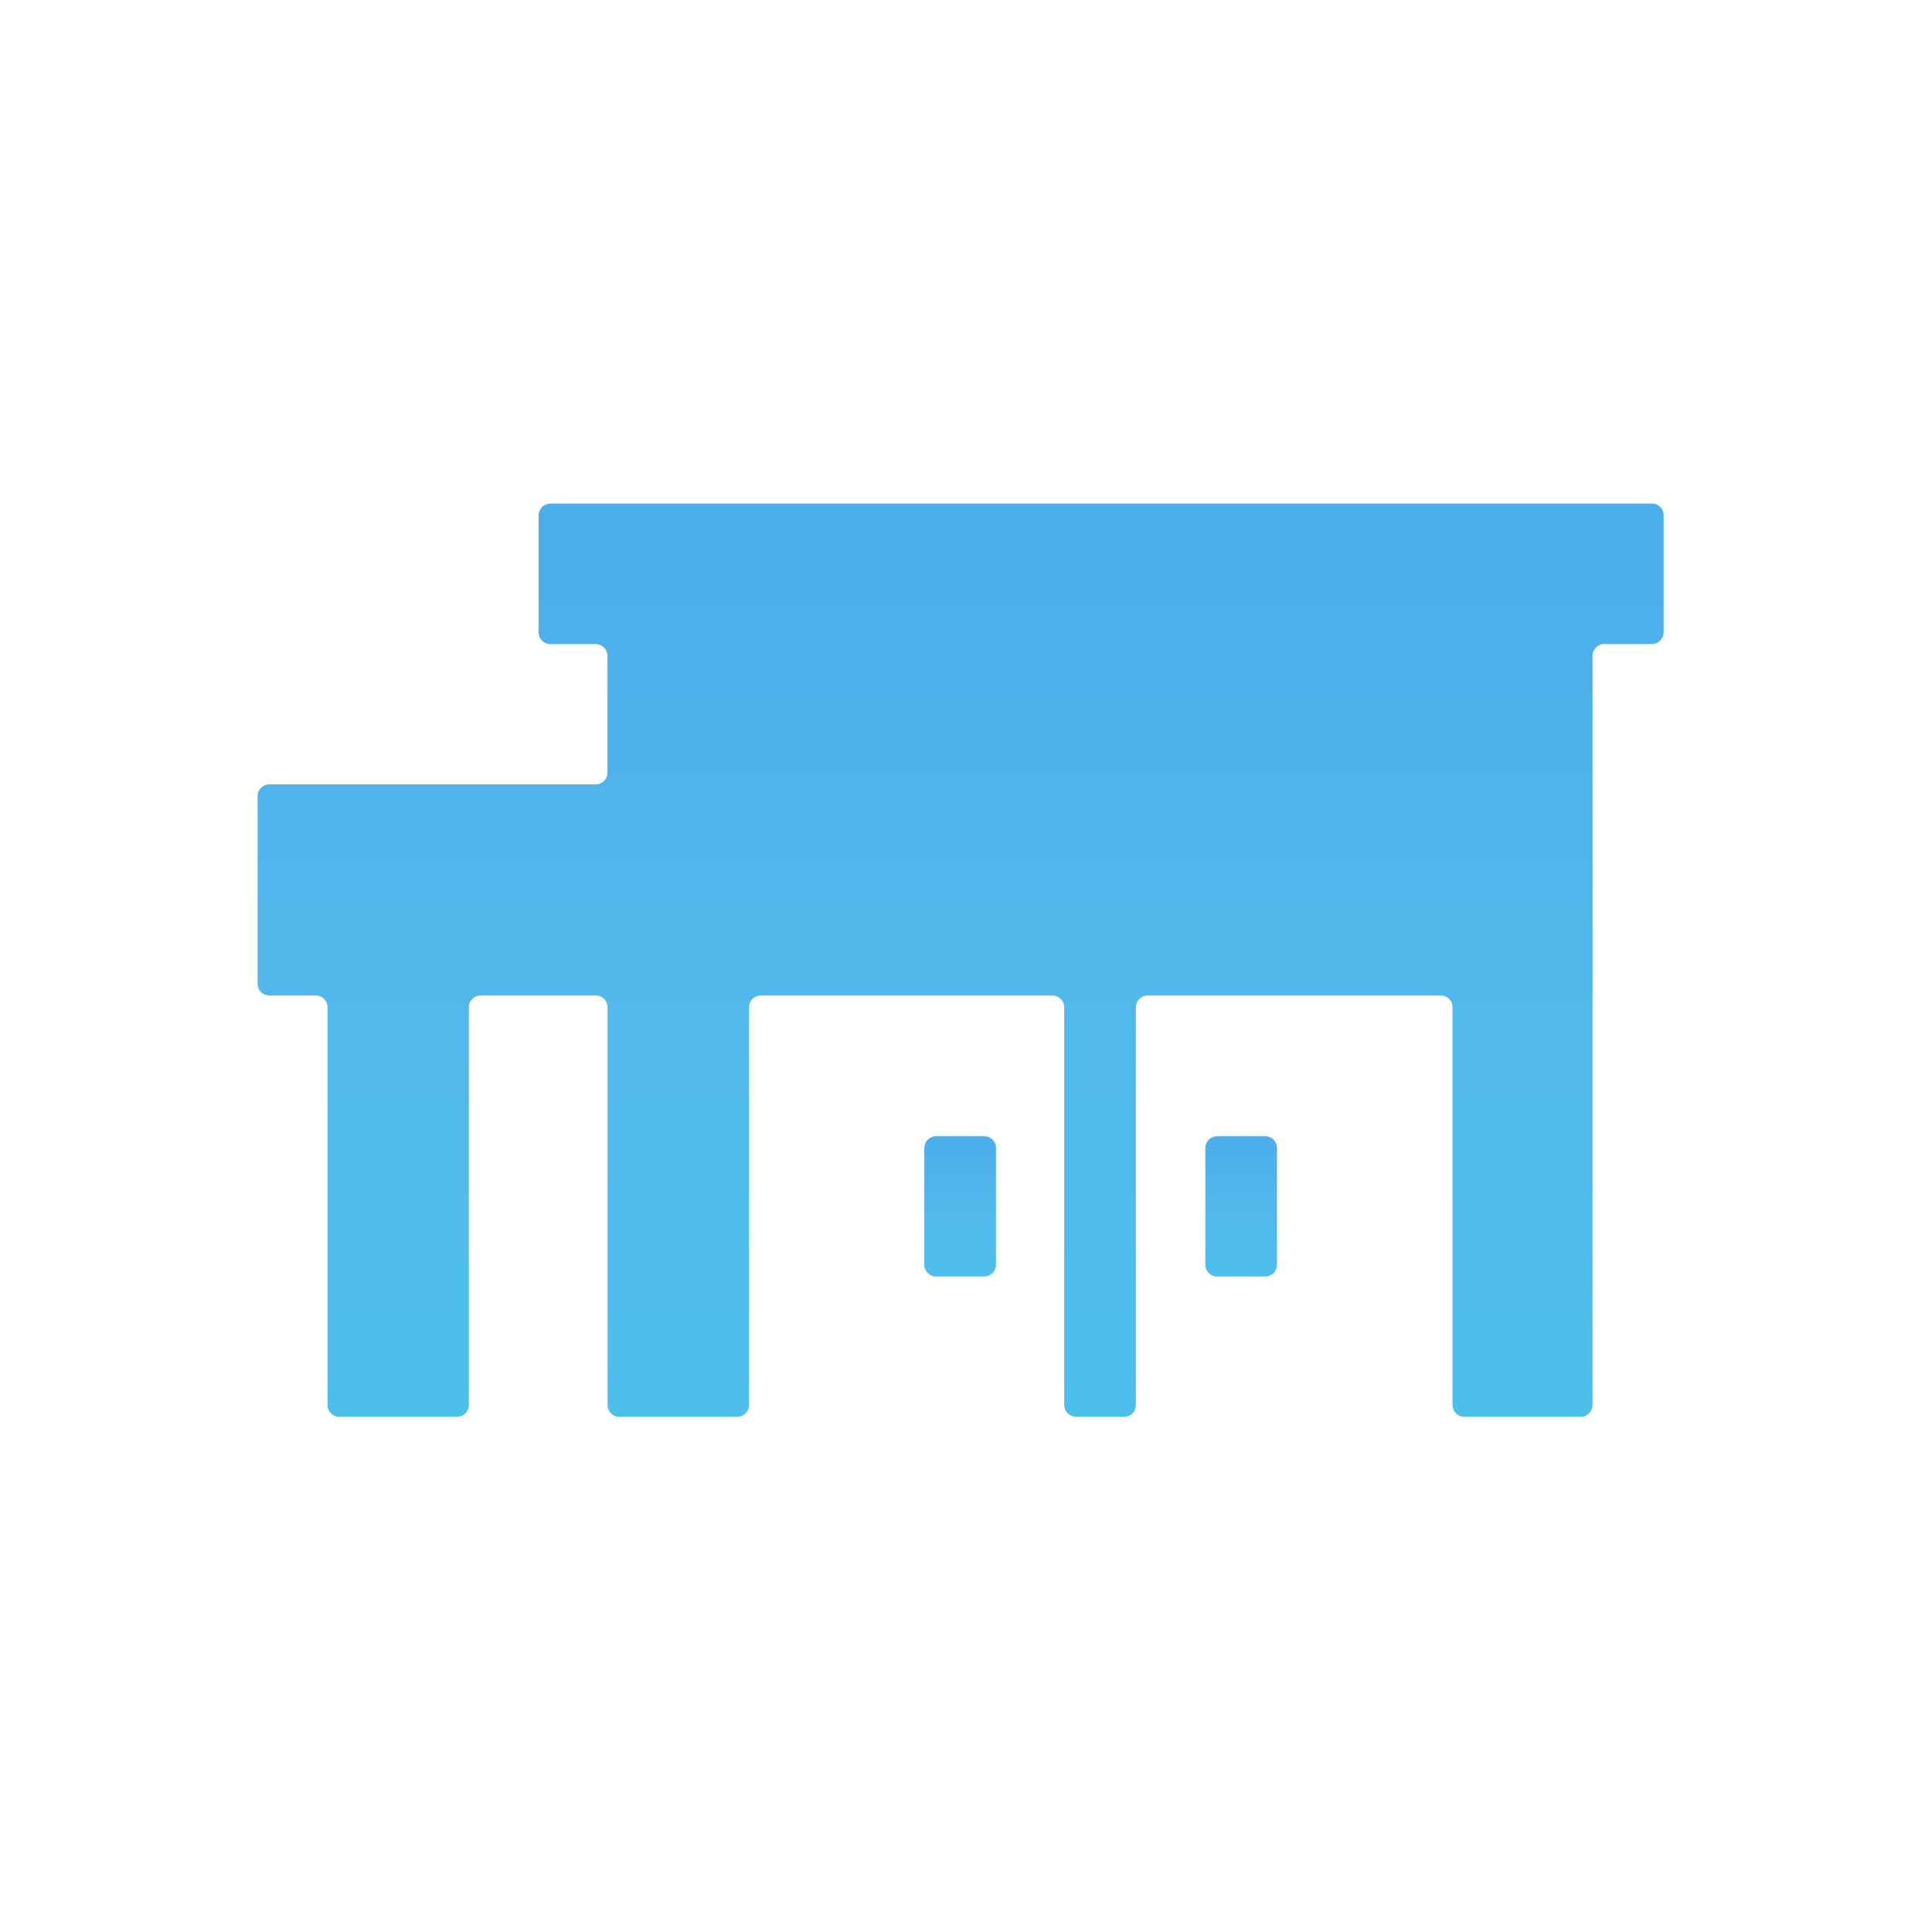 <svg width="165" height="165" fill="none" xmlns="http://www.w3.org/2000/svg"><rect width="165" height="165" fill="white"/><path d="M141.07 43.01H47C46.45 43.01 46 43.46 46 44.01V54.01C46 54.56 46.45 55.01 47 55.01H50.88C51.43 55.01 51.88 55.46 51.88 56.01V65.99C51.88 66.54 51.43 66.99 50.88 66.99H23C22.45 66.99 22 67.44 22 67.99V84.02C22 84.57 22.45 85.02 23 85.02H26.97C27.52 85.02 27.97 85.47 27.97 86.02V120C27.97 120.55 28.42 121 28.97 121H39.04C39.59 121 40.04 120.55 40.04 120V86.02C40.04 85.47 40.49 85.02 41.04 85.02H50.89C51.44 85.02 51.89 85.47 51.89 86.02V120C51.89 120.55 52.34 121 52.89 121H62.97C63.52 121 63.97 120.55 63.97 120V86.02C63.97 85.47 64.42 85.02 64.97 85.02H89.89C90.44 85.02 90.89 85.47 90.89 86.02V120C90.89 120.55 91.34 121 91.89 121H96.01C96.56 121 97.01 120.55 97.01 120V86.02C97.01 85.47 97.46 85.02 98.01 85.02H123.05C123.6 85.02 124.05 85.47 124.05 86.02V120C124.05 120.55 124.5 121 125.05 121H135.01C135.56 121 136.01 120.55 136.01 120V56C136.01 55.45 136.46 55 137.01 55H141.08C141.63 55 142.08 54.55 142.08 54V44C142.08 43.45 141.63 43 141.08 43L141.07 43.01Z" fill="url(#paint0_linear_387_4919)"/><path d="M108.06 97.039H103.94C103.388 97.039 102.94 97.487 102.94 98.039V108.019C102.94 108.571 103.388 109.019 103.94 109.019H108.06C108.613 109.019 109.06 108.571 109.06 108.019V98.039C109.06 97.487 108.613 97.039 108.06 97.039Z" fill="url(#paint1_linear_387_4919)"/><path d="M84.06 97.039H79.94C79.388 97.039 78.94 97.487 78.94 98.039V108.019C78.94 108.571 79.388 109.019 79.94 109.019H84.06C84.613 109.019 85.06 108.571 85.06 108.019V98.039C85.06 97.487 84.613 97.039 84.06 97.039Z" fill="url(#paint2_linear_387_4919)"/><defs><linearGradient id="paint0_linear_387_4919" x1="82.04" y1="43" x2="82.04" y2="121" gradientUnits="userSpaceOnUse"><stop stop-color="#4BADEB"/><stop offset="0.505" stop-color="#52B8EB"/><stop offset="1" stop-color="#4DBFEB"/></linearGradient><linearGradient id="paint1_linear_387_4919" x1="106" y1="97.039" x2="106" y2="109.019" gradientUnits="userSpaceOnUse"><stop stop-color="#4BADEB"/><stop offset="0.505" stop-color="#52B8EB"/><stop offset="1" stop-color="#4DBFEB"/></linearGradient><linearGradient id="paint2_linear_387_4919" x1="82" y1="97.039" x2="82" y2="109.019" gradientUnits="userSpaceOnUse"><stop stop-color="#4BADEB"/><stop offset="0.505" stop-color="#52B8EB"/><stop offset="1" stop-color="#4DBFEB"/></linearGradient></defs></svg>